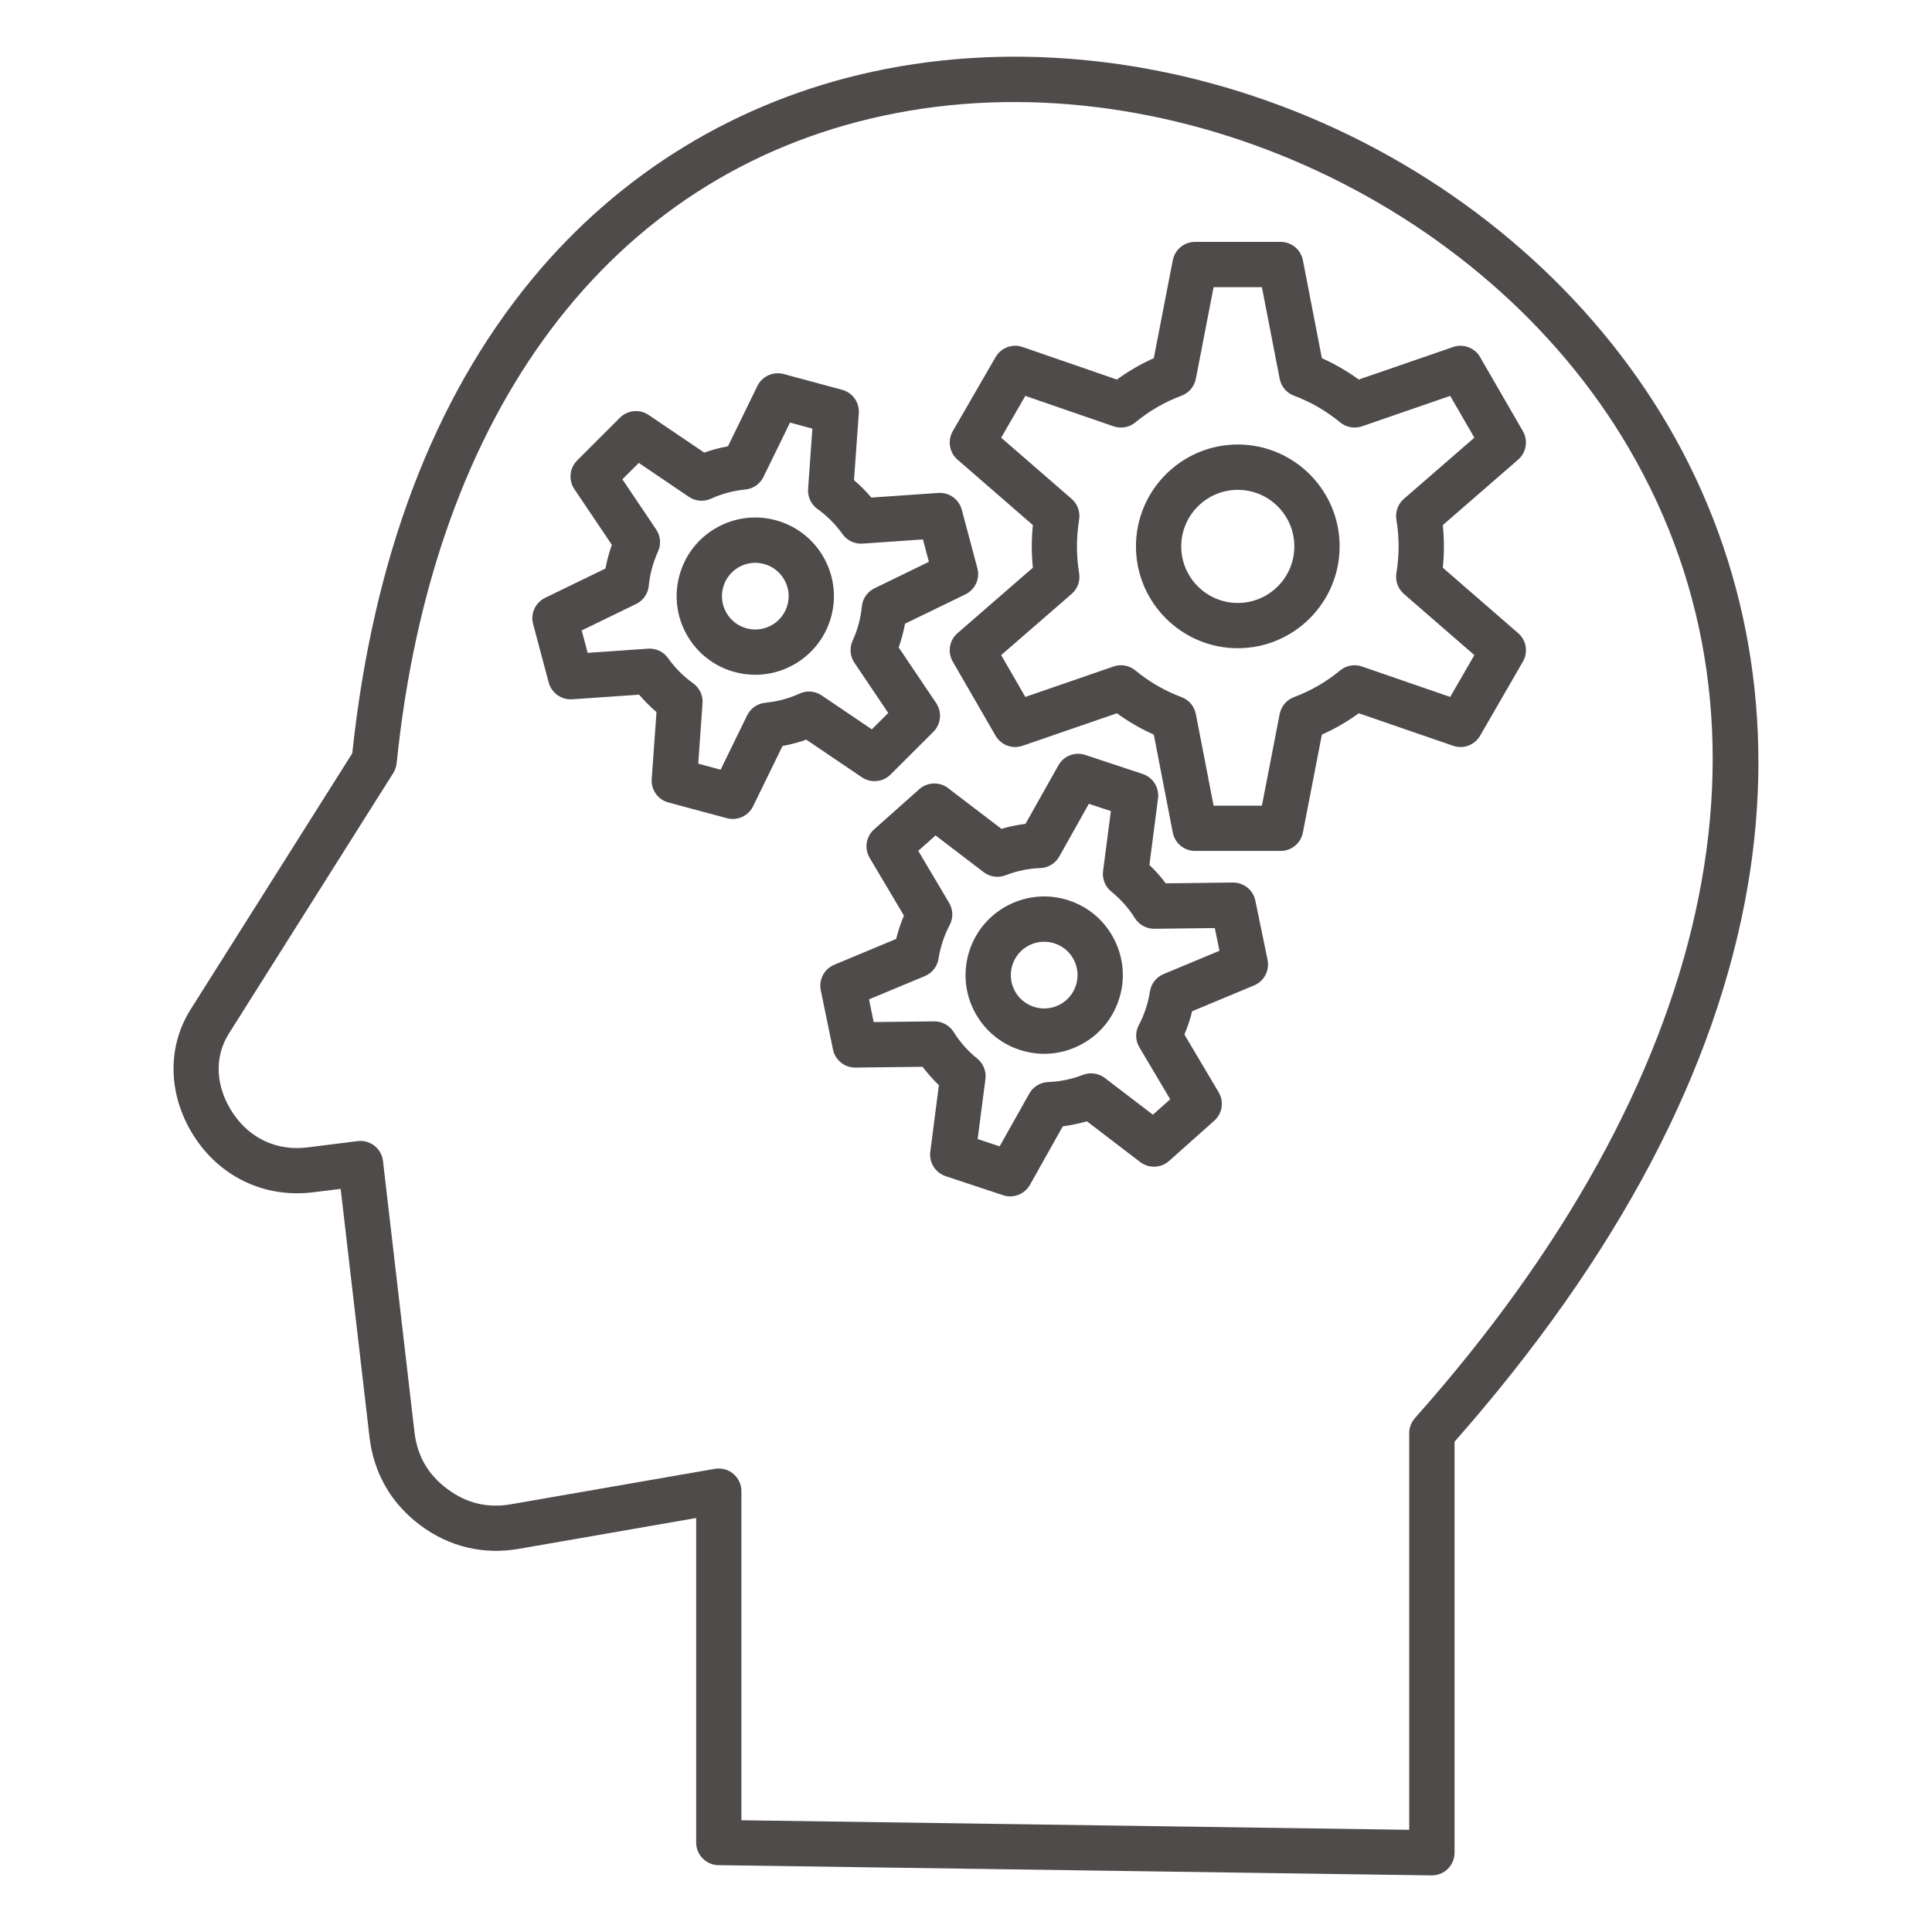 <svg width="64" height="64" viewBox="0 0 64 64" fill="none" xmlns="http://www.w3.org/2000/svg">
<g clip-path="url(#clip0_1907_9)">
<path d="M55.26 14.103C52.731 9.773 48.661 6.207 43.799 4.063C38.98 1.938 33.695 1.338 28.919 2.372C24.435 3.342 20.525 5.725 17.611 9.263C14.356 13.215 12.357 18.494 11.669 24.955L6.315 33.438C5.5 34.729 5.569 36.377 6.492 37.738C7.372 39.033 8.824 39.69 10.377 39.496L11.285 39.383L12.24 47.606C12.379 48.798 12.959 49.806 13.92 50.524C14.88 51.242 16.012 51.513 17.195 51.306L23.061 50.286V61.036C23.061 61.233 23.139 61.423 23.277 61.563C23.415 61.703 23.603 61.784 23.8 61.786L47.422 62.125H47.434C47.631 62.125 47.82 62.048 47.96 61.909C48.031 61.839 48.087 61.756 48.125 61.664C48.163 61.573 48.183 61.475 48.184 61.375V47.758C53.605 41.605 56.876 35.394 57.906 29.291C58.819 23.883 57.904 18.631 55.26 14.103ZM46.872 46.975C46.75 47.113 46.682 47.29 46.682 47.474V60.615L24.56 60.298V49.395C24.56 49.174 24.462 48.964 24.292 48.822C24.122 48.679 23.9 48.619 23.681 48.657L16.936 49.829C16.15 49.967 15.456 49.8 14.816 49.323C14.176 48.845 13.821 48.227 13.729 47.434L12.687 38.459C12.665 38.26 12.562 38.079 12.405 37.955C12.247 37.831 12.047 37.776 11.849 37.801L10.19 38.009C9.191 38.134 8.296 37.728 7.731 36.897C7.139 36.024 7.082 35.03 7.581 34.24L13.027 25.609C13.089 25.512 13.127 25.4 13.139 25.285C14.336 13.61 20.201 5.793 29.232 3.839C38.494 1.833 49.125 6.572 53.964 14.859C59.372 24.123 56.789 35.828 46.872 46.975ZM50.449 14.285L49.03 11.829C48.943 11.678 48.806 11.562 48.643 11.502C48.48 11.441 48.301 11.438 48.136 11.495L45.011 12.573C44.629 12.295 44.219 12.058 43.789 11.865L43.16 8.62C43.127 8.449 43.035 8.295 42.901 8.184C42.766 8.074 42.598 8.013 42.424 8.013H39.586C39.227 8.013 38.919 8.268 38.85 8.62L38.221 11.865C37.79 12.058 37.38 12.295 36.999 12.573L33.874 11.495C33.535 11.378 33.16 11.518 32.98 11.829L31.561 14.285C31.474 14.436 31.442 14.612 31.471 14.784C31.499 14.956 31.587 15.112 31.719 15.226L34.215 17.394C34.191 17.629 34.179 17.865 34.179 18.1C34.179 18.335 34.191 18.572 34.215 18.806L31.719 20.974C31.587 21.088 31.499 21.244 31.471 21.416C31.442 21.588 31.474 21.765 31.561 21.915L32.98 24.372C33.067 24.522 33.204 24.638 33.367 24.699C33.53 24.76 33.709 24.762 33.874 24.705L36.999 23.628C37.381 23.905 37.79 24.143 38.221 24.335L38.85 27.58C38.883 27.751 38.975 27.905 39.109 28.016C39.243 28.127 39.412 28.188 39.586 28.188H42.424C42.782 28.188 43.091 27.933 43.16 27.58L43.789 24.335C44.22 24.143 44.63 23.906 45.011 23.628L48.136 24.705C48.301 24.762 48.48 24.76 48.643 24.699C48.806 24.638 48.943 24.522 49.03 24.372L50.449 21.915C50.629 21.604 50.562 21.209 50.291 20.974L47.795 18.806C47.819 18.572 47.831 18.335 47.831 18.1C47.831 17.865 47.819 17.629 47.795 17.394L50.291 15.226C50.422 15.112 50.509 14.956 50.538 14.784C50.567 14.612 50.535 14.436 50.449 14.285ZM46.505 16.526C46.408 16.611 46.334 16.718 46.291 16.839C46.247 16.96 46.236 17.09 46.257 17.216C46.306 17.509 46.331 17.805 46.331 18.1C46.331 18.395 46.306 18.692 46.257 18.984C46.215 19.241 46.309 19.503 46.505 19.674L48.84 21.701L48.04 23.087L45.116 22.078C44.995 22.036 44.864 22.026 44.738 22.049C44.611 22.072 44.493 22.127 44.394 22.209C43.937 22.587 43.42 22.886 42.865 23.093C42.745 23.138 42.638 23.213 42.555 23.311C42.472 23.409 42.416 23.527 42.391 23.653L41.802 26.688H40.202L39.614 23.653C39.589 23.527 39.533 23.409 39.45 23.311C39.367 23.213 39.26 23.138 39.14 23.093C38.585 22.885 38.068 22.587 37.611 22.209C37.512 22.127 37.394 22.072 37.267 22.049C37.141 22.026 37.01 22.036 36.889 22.078L33.965 23.087L33.165 21.701L35.5 19.674C35.597 19.59 35.671 19.482 35.714 19.361C35.757 19.241 35.769 19.111 35.747 18.984C35.699 18.693 35.675 18.395 35.675 18.1C35.675 17.805 35.7 17.508 35.747 17.216C35.79 16.959 35.696 16.698 35.5 16.526L33.165 14.499L33.965 13.114L36.889 14.123C37.136 14.208 37.41 14.159 37.611 13.992C38.07 13.613 38.584 13.315 39.14 13.108C39.26 13.063 39.367 12.988 39.45 12.89C39.533 12.792 39.589 12.674 39.614 12.548L40.202 9.513H41.802L42.391 12.548C42.416 12.674 42.472 12.792 42.555 12.89C42.638 12.988 42.745 13.063 42.865 13.108C43.42 13.315 43.935 13.613 44.394 13.992C44.493 14.073 44.611 14.128 44.738 14.151C44.864 14.174 44.995 14.165 45.116 14.123L48.04 13.114L48.84 14.499L46.505 16.526ZM41.004 14.725C39.144 14.725 37.63 16.239 37.63 18.099C37.63 19.959 39.144 21.473 41.004 21.473C42.864 21.473 44.377 19.959 44.377 18.099C44.377 16.239 42.865 14.725 41.004 14.725ZM41.004 19.974C39.97 19.974 39.13 19.133 39.13 18.1C39.13 17.068 39.971 16.227 41.004 16.227C42.036 16.227 42.877 17.068 42.877 18.1C42.877 19.133 42.037 19.974 41.004 19.974ZM29.501 25.658L30.92 24.241C31.043 24.118 31.119 23.956 31.136 23.783C31.153 23.61 31.109 23.436 31.012 23.291L29.77 21.447C29.816 21.318 29.856 21.189 29.891 21.058C29.926 20.927 29.956 20.794 29.981 20.66L31.981 19.689C32.304 19.532 32.471 19.168 32.377 18.822L31.86 16.884C31.815 16.716 31.712 16.569 31.571 16.468C31.429 16.367 31.257 16.317 31.084 16.329L28.865 16.483C28.689 16.275 28.497 16.083 28.29 15.906L28.449 13.689C28.461 13.515 28.413 13.342 28.312 13.2C28.211 13.059 28.063 12.956 27.895 12.912L25.959 12.39C25.612 12.298 25.247 12.463 25.09 12.785L24.115 14.783C23.847 14.832 23.585 14.902 23.329 14.993L21.487 13.746C21.343 13.649 21.169 13.604 20.996 13.621C20.823 13.637 20.661 13.713 20.537 13.836L19.119 15.253C18.995 15.376 18.919 15.538 18.902 15.711C18.885 15.884 18.929 16.058 19.026 16.203L20.269 18.048C20.222 18.175 20.182 18.305 20.147 18.436C20.112 18.567 20.082 18.699 20.057 18.833L18.056 19.805C17.734 19.963 17.566 20.326 17.66 20.673L18.177 22.61C18.27 22.958 18.6 23.189 18.954 23.165L21.172 23.012C21.349 23.219 21.54 23.412 21.747 23.588L21.589 25.805C21.576 25.979 21.624 26.152 21.725 26.294C21.826 26.436 21.974 26.538 22.142 26.583L24.079 27.104C24.144 27.122 24.209 27.13 24.274 27.13C24.555 27.13 24.82 26.971 24.947 26.709L25.922 24.712C26.19 24.663 26.452 24.593 26.709 24.502L28.55 25.748C28.694 25.846 28.868 25.89 29.042 25.873C29.215 25.857 29.378 25.781 29.501 25.658ZM26.489 22.975C26.13 23.139 25.746 23.242 25.354 23.279C25.094 23.304 24.865 23.462 24.75 23.697L23.871 25.497L23.13 25.297L23.272 23.298C23.282 23.17 23.258 23.041 23.203 22.925C23.148 22.809 23.064 22.709 22.96 22.634C22.639 22.405 22.36 22.125 22.131 21.802C22.057 21.697 21.957 21.612 21.84 21.557C21.724 21.503 21.596 21.479 21.467 21.488L19.467 21.627L19.27 20.884L21.072 20.008C21.188 19.952 21.287 19.867 21.36 19.762C21.434 19.657 21.479 19.534 21.491 19.407C21.511 19.21 21.546 19.014 21.597 18.825C21.649 18.637 21.716 18.449 21.797 18.27C21.851 18.154 21.873 18.025 21.863 17.897C21.852 17.77 21.809 17.647 21.737 17.54L20.617 15.878L21.161 15.335L22.821 16.459C22.927 16.531 23.051 16.575 23.179 16.585C23.307 16.596 23.435 16.574 23.552 16.52C23.912 16.357 24.294 16.254 24.687 16.216C24.947 16.192 25.176 16.034 25.291 15.799L26.17 13.999L26.911 14.199L26.769 16.198C26.759 16.326 26.783 16.454 26.838 16.57C26.893 16.687 26.977 16.787 27.081 16.861C27.402 17.091 27.681 17.372 27.91 17.694C27.984 17.799 28.084 17.883 28.201 17.938C28.317 17.993 28.445 18.017 28.574 18.008L30.574 17.869L30.771 18.611L28.969 19.488C28.853 19.544 28.754 19.628 28.681 19.734C28.607 19.839 28.562 19.961 28.55 20.089C28.531 20.284 28.495 20.48 28.444 20.67C28.392 20.859 28.325 21.047 28.244 21.225C28.19 21.342 28.168 21.47 28.178 21.598C28.189 21.726 28.232 21.849 28.304 21.955L29.424 23.618L28.88 24.16L27.22 23.037C27.114 22.964 26.99 22.921 26.862 22.91C26.734 22.899 26.605 22.922 26.489 22.975ZM25.697 17.233C25.025 17.052 24.324 17.144 23.72 17.49C23.117 17.838 22.685 18.399 22.505 19.07C22.324 19.743 22.416 20.444 22.762 21.048C23.11 21.65 23.671 22.083 24.342 22.263C24.569 22.324 24.795 22.353 25.019 22.353C26.167 22.353 27.222 21.585 27.535 20.424C27.909 19.038 27.084 17.607 25.697 17.233ZM26.087 20.035C25.929 20.624 25.322 20.973 24.734 20.815C24.593 20.778 24.462 20.713 24.347 20.625C24.232 20.536 24.136 20.426 24.064 20.3C23.916 20.044 23.877 19.747 23.954 19.462C24.03 19.177 24.214 18.939 24.469 18.791C24.636 18.695 24.826 18.644 25.019 18.644C25.115 18.644 25.212 18.657 25.307 18.683C25.895 18.839 26.245 19.447 26.087 20.035ZM41.585 29.834C41.55 29.665 41.458 29.513 41.324 29.404C41.19 29.295 41.023 29.235 40.85 29.235H40.841L38.617 29.262C38.454 29.044 38.273 28.841 38.076 28.653L38.361 26.448C38.383 26.275 38.345 26.1 38.252 25.952C38.16 25.805 38.019 25.694 37.854 25.639L35.95 25.008C35.609 24.895 35.236 25.039 35.06 25.353L33.971 27.291C33.701 27.325 33.435 27.38 33.174 27.456L31.406 26.107C31.268 26.001 31.097 25.947 30.923 25.954C30.749 25.96 30.582 26.027 30.452 26.143L28.955 27.475C28.825 27.591 28.739 27.748 28.712 27.92C28.685 28.092 28.72 28.268 28.809 28.418L29.944 30.33C29.891 30.455 29.842 30.583 29.8 30.712C29.757 30.84 29.72 30.97 29.687 31.103L27.635 31.959C27.474 32.026 27.342 32.147 27.261 32.301C27.179 32.455 27.154 32.632 27.189 32.803L27.594 34.767C27.628 34.936 27.721 35.087 27.855 35.197C27.988 35.306 28.156 35.365 28.329 35.365H28.337L30.561 35.339C30.725 35.556 30.906 35.76 31.102 35.948L30.817 38.153C30.795 38.325 30.833 38.501 30.926 38.648C31.018 38.796 31.16 38.907 31.325 38.962L33.229 39.593C33.306 39.619 33.386 39.632 33.465 39.632C33.73 39.632 33.984 39.49 34.119 39.249L35.207 37.31C35.477 37.276 35.744 37.221 36.005 37.145L37.772 38.495C37.911 38.601 38.082 38.655 38.256 38.648C38.43 38.642 38.596 38.575 38.726 38.459L40.224 37.125C40.354 37.01 40.44 36.852 40.466 36.68C40.493 36.508 40.459 36.332 40.37 36.183L39.235 34.27C39.287 34.145 39.336 34.018 39.379 33.89C39.421 33.761 39.459 33.632 39.491 33.499L41.544 32.643C41.704 32.576 41.837 32.455 41.918 32.301C41.999 32.147 42.025 31.97 41.99 31.799L41.585 29.834ZM38.546 32.267C38.305 32.367 38.134 32.585 38.094 32.843C38.033 33.233 37.908 33.61 37.724 33.959C37.602 34.19 37.609 34.468 37.742 34.691L38.765 36.415L38.191 36.925L36.599 35.709C36.496 35.631 36.376 35.581 36.249 35.563C36.122 35.545 35.992 35.56 35.872 35.606C35.505 35.75 35.116 35.83 34.722 35.844C34.594 35.849 34.469 35.887 34.359 35.954C34.25 36.02 34.159 36.114 34.096 36.227L33.115 37.974L32.386 37.733L32.644 35.745C32.677 35.486 32.574 35.228 32.37 35.064C32.062 34.817 31.799 34.52 31.59 34.185C31.522 34.078 31.429 33.989 31.318 33.928C31.207 33.866 31.082 33.834 30.955 33.834H30.946L28.942 33.858L28.787 33.105L30.637 32.334C30.879 32.234 31.05 32.015 31.09 31.758C31.12 31.564 31.167 31.372 31.229 31.184C31.29 30.998 31.369 30.815 31.46 30.642C31.581 30.41 31.575 30.133 31.441 29.909L30.419 28.185L30.992 27.675L32.585 28.892C32.687 28.97 32.808 29.02 32.935 29.038C33.063 29.056 33.193 29.041 33.312 28.994C33.681 28.85 34.069 28.77 34.462 28.756C34.591 28.752 34.716 28.714 34.825 28.647C34.935 28.58 35.026 28.486 35.089 28.374L36.07 26.627L36.799 26.868L36.541 28.855C36.507 29.114 36.611 29.373 36.815 29.537C37.122 29.784 37.385 30.079 37.595 30.415C37.662 30.523 37.756 30.611 37.867 30.673C37.978 30.734 38.103 30.766 38.23 30.767H38.239L40.242 30.743L40.397 31.495L38.546 32.267ZM35.41 29.829C34.749 29.61 34.044 29.662 33.421 29.974C32.8 30.287 32.336 30.822 32.117 31.483C31.899 32.144 31.95 32.849 32.262 33.471C32.575 34.093 33.11 34.556 33.77 34.775C34.04 34.864 34.316 34.909 34.592 34.909C34.992 34.909 35.39 34.815 35.759 34.63C36.38 34.318 36.844 33.783 37.062 33.121C37.281 32.46 37.23 31.755 36.917 31.133C36.606 30.51 36.07 30.048 35.41 29.829ZM35.639 32.649C35.546 32.929 35.35 33.157 35.086 33.289C34.822 33.422 34.522 33.443 34.242 33.35C33.962 33.258 33.735 33.062 33.602 32.798C33.47 32.534 33.449 32.234 33.541 31.954C33.634 31.674 33.83 31.447 34.094 31.314C34.25 31.235 34.419 31.197 34.589 31.197C34.706 31.197 34.824 31.215 34.937 31.253C35.217 31.345 35.445 31.541 35.577 31.805C35.71 32.069 35.731 32.369 35.639 32.649Z" fill="#4F4B4B"/>
</g>
<defs>
<clipPath id="clip0_1907_9">
<rect width="64" height="64" fill="white"/>
</clipPath>
</defs>
</svg>
